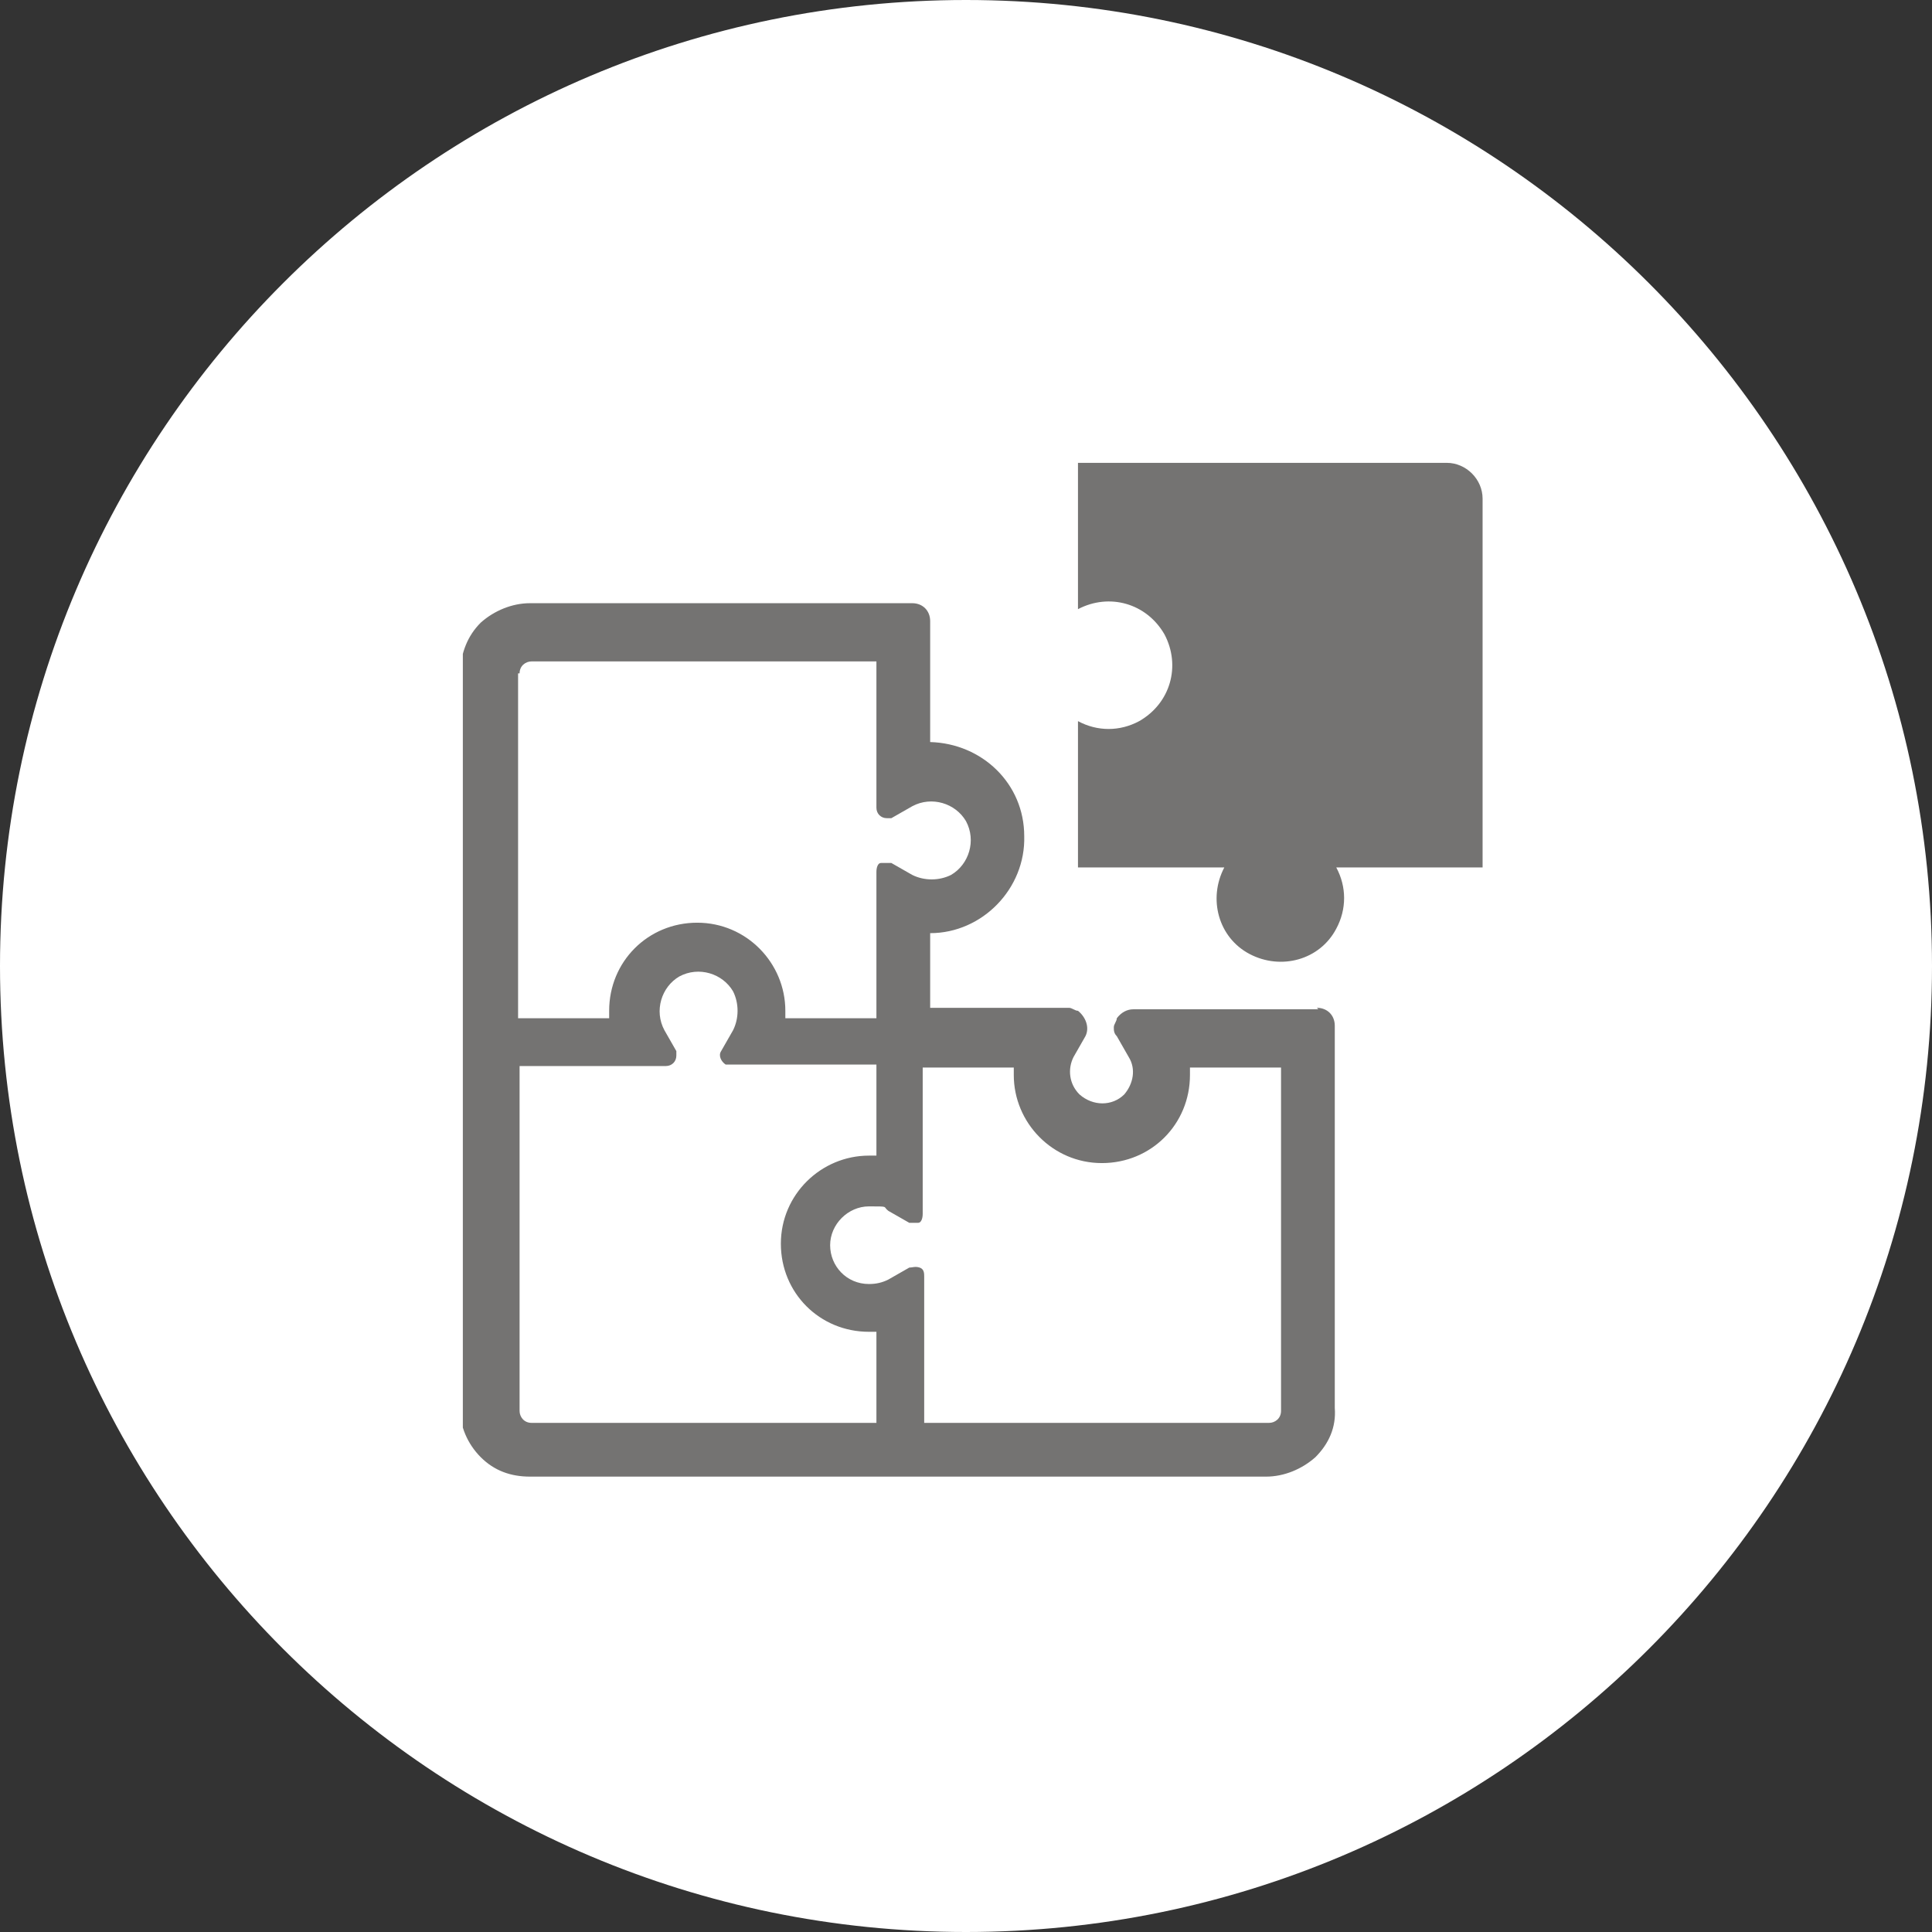 <?xml version="1.0" encoding="UTF-8"?>
<svg id="_レイヤー_1" xmlns="http://www.w3.org/2000/svg" xmlns:xlink="http://www.w3.org/1999/xlink" version="1.1" viewBox="0 0 129.4 129.4">
  <rect x="0" y="0" width="129.4" height="129.4" fill="#333333" stroke="none"/>
  <!-- Generator: Adobe Illustrator 29.5.0, SVG Export Plug-In . SVG Version: 2.1.0 Build 137)  -->
  <defs>
    <style>
      .st0 {
        fill: none;
      }

      .st1 {
        fill: #747372;
      }

      .st2 {
        fill: #fff;
      }

      .st3 {
        clip-path: url(#clippath);
      }
    </style>
    <clipPath id="clippath">
      <rect class="st0" x="31" y="31" width="68.3" height="68.1"/>
    </clipPath>
  </defs>
  <g id="_グループ_3074">
    <g id="_グループ_78">
      <path id="_パス_451" class="st2" d="M64.7,0c35.7,0,64.7,29,64.7,64.7s-29,64.7-64.7,64.7S0,100.4,0,64.7,29,0,64.7,0h0Z"/>
    </g>
    <g id="_グループ_2947">
      <g class="st3">
        <g id="_グループ_2947-2">
          <path id="_パス_160174" class="st1" d="M99.3,33.4c0-1.3-1.1-2.4-2.4-2.4h-24.7v9.8c2.1-1.1,4.6-.4,5.8,1.7,1.1,2.1.4,4.6-1.7,5.8-1.3.7-2.8.7-4.1,0v9.8h9.8c-1.1,2.1-.4,4.7,1.7,5.8s4.7.4,5.8-1.7c.7-1.3.7-2.8,0-4.1h9.8s0-24.7,0-24.7Z"/>
          <path id="_パス_160175" class="st1" d="M88.3,67.6h-12.4c-.4,0-.8.2-1.1.6h0c0,.2-.2.4-.2.6s0,.4.2.6l.8,1.4c.5.8.3,1.8-.3,2.5-.8.8-2.1.8-3,0h0c-.7-.7-.8-1.7-.4-2.5l.8-1.4c.3-.6,0-1.3-.5-1.7-.2,0-.4-.2-.6-.2h-9.3v-5c3.5,0,6.4-3,6.3-6.5,0-3.5-2.8-6.2-6.3-6.3v-8.1c0-.7-.5-1.2-1.2-1.2h-25.6c-1.2,0-2.4.5-3.3,1.3-.9.9-1.3,2-1.4,3.3v49.3c0,1.2.5,2.4,1.4,3.3.9.9,2,1.3,3.3,1.3h49.3c1.2,0,2.4-.5,3.3-1.3.9-.9,1.4-2,1.3-3.3v-25.6c0-.7-.5-1.2-1.2-1.2M34.8,45.1c0-.5.4-.8.8-.8h23.1v9.8c0,.4.3.7.7.7h.3l1.4-.8c1.3-.7,2.9-.2,3.6,1,.7,1.3.2,2.9-1,3.6-.8.4-1.8.4-2.6,0l-1.4-.8c-.2,0-.5,0-.7,0s-.3.3-.3.6v9.8h-6.1v-.5c0-3.2-2.6-5.9-5.9-5.9s-5.9,2.6-5.9,5.9,0,.3,0,.5h-6.1v-23.1h.1ZM58.7,95.3h-23.1c-.5,0-.8-.4-.8-.8h0v-23.1h9.8c.4,0,.7-.3.7-.7v-.3l-.8-1.4c-.7-1.3-.2-2.9,1-3.6,1.3-.7,2.9-.2,3.6,1,.4.8.4,1.8,0,2.6l-.8,1.4c-.2.3,0,.7.3.9h10.1v6.1h-.5c-3.2,0-5.9,2.6-5.9,5.9s2.6,5.9,5.9,5.9.3,0,.5,0c0,0,0,6.1,0,6.1ZM85.8,94.5c0,.5-.4.8-.8.8h-23.1v-9.8c0-.2,0-.5-.3-.6s-.5,0-.7,0l-1.4.8c-.4.2-.8.3-1.3.3-1.5,0-2.6-1.2-2.6-2.6s1.2-2.6,2.6-2.6.9,0,1.3.3l1.4.8h.6c.2,0,.3-.3.3-.6v-9.8h6.1v.5c0,3.2,2.6,5.9,5.9,5.9s5.9-2.6,5.9-5.9,0-.3,0-.5h6.1v23.1h0Z"/>
        </g>
      </g>
    </g>
  </g>
</svg>